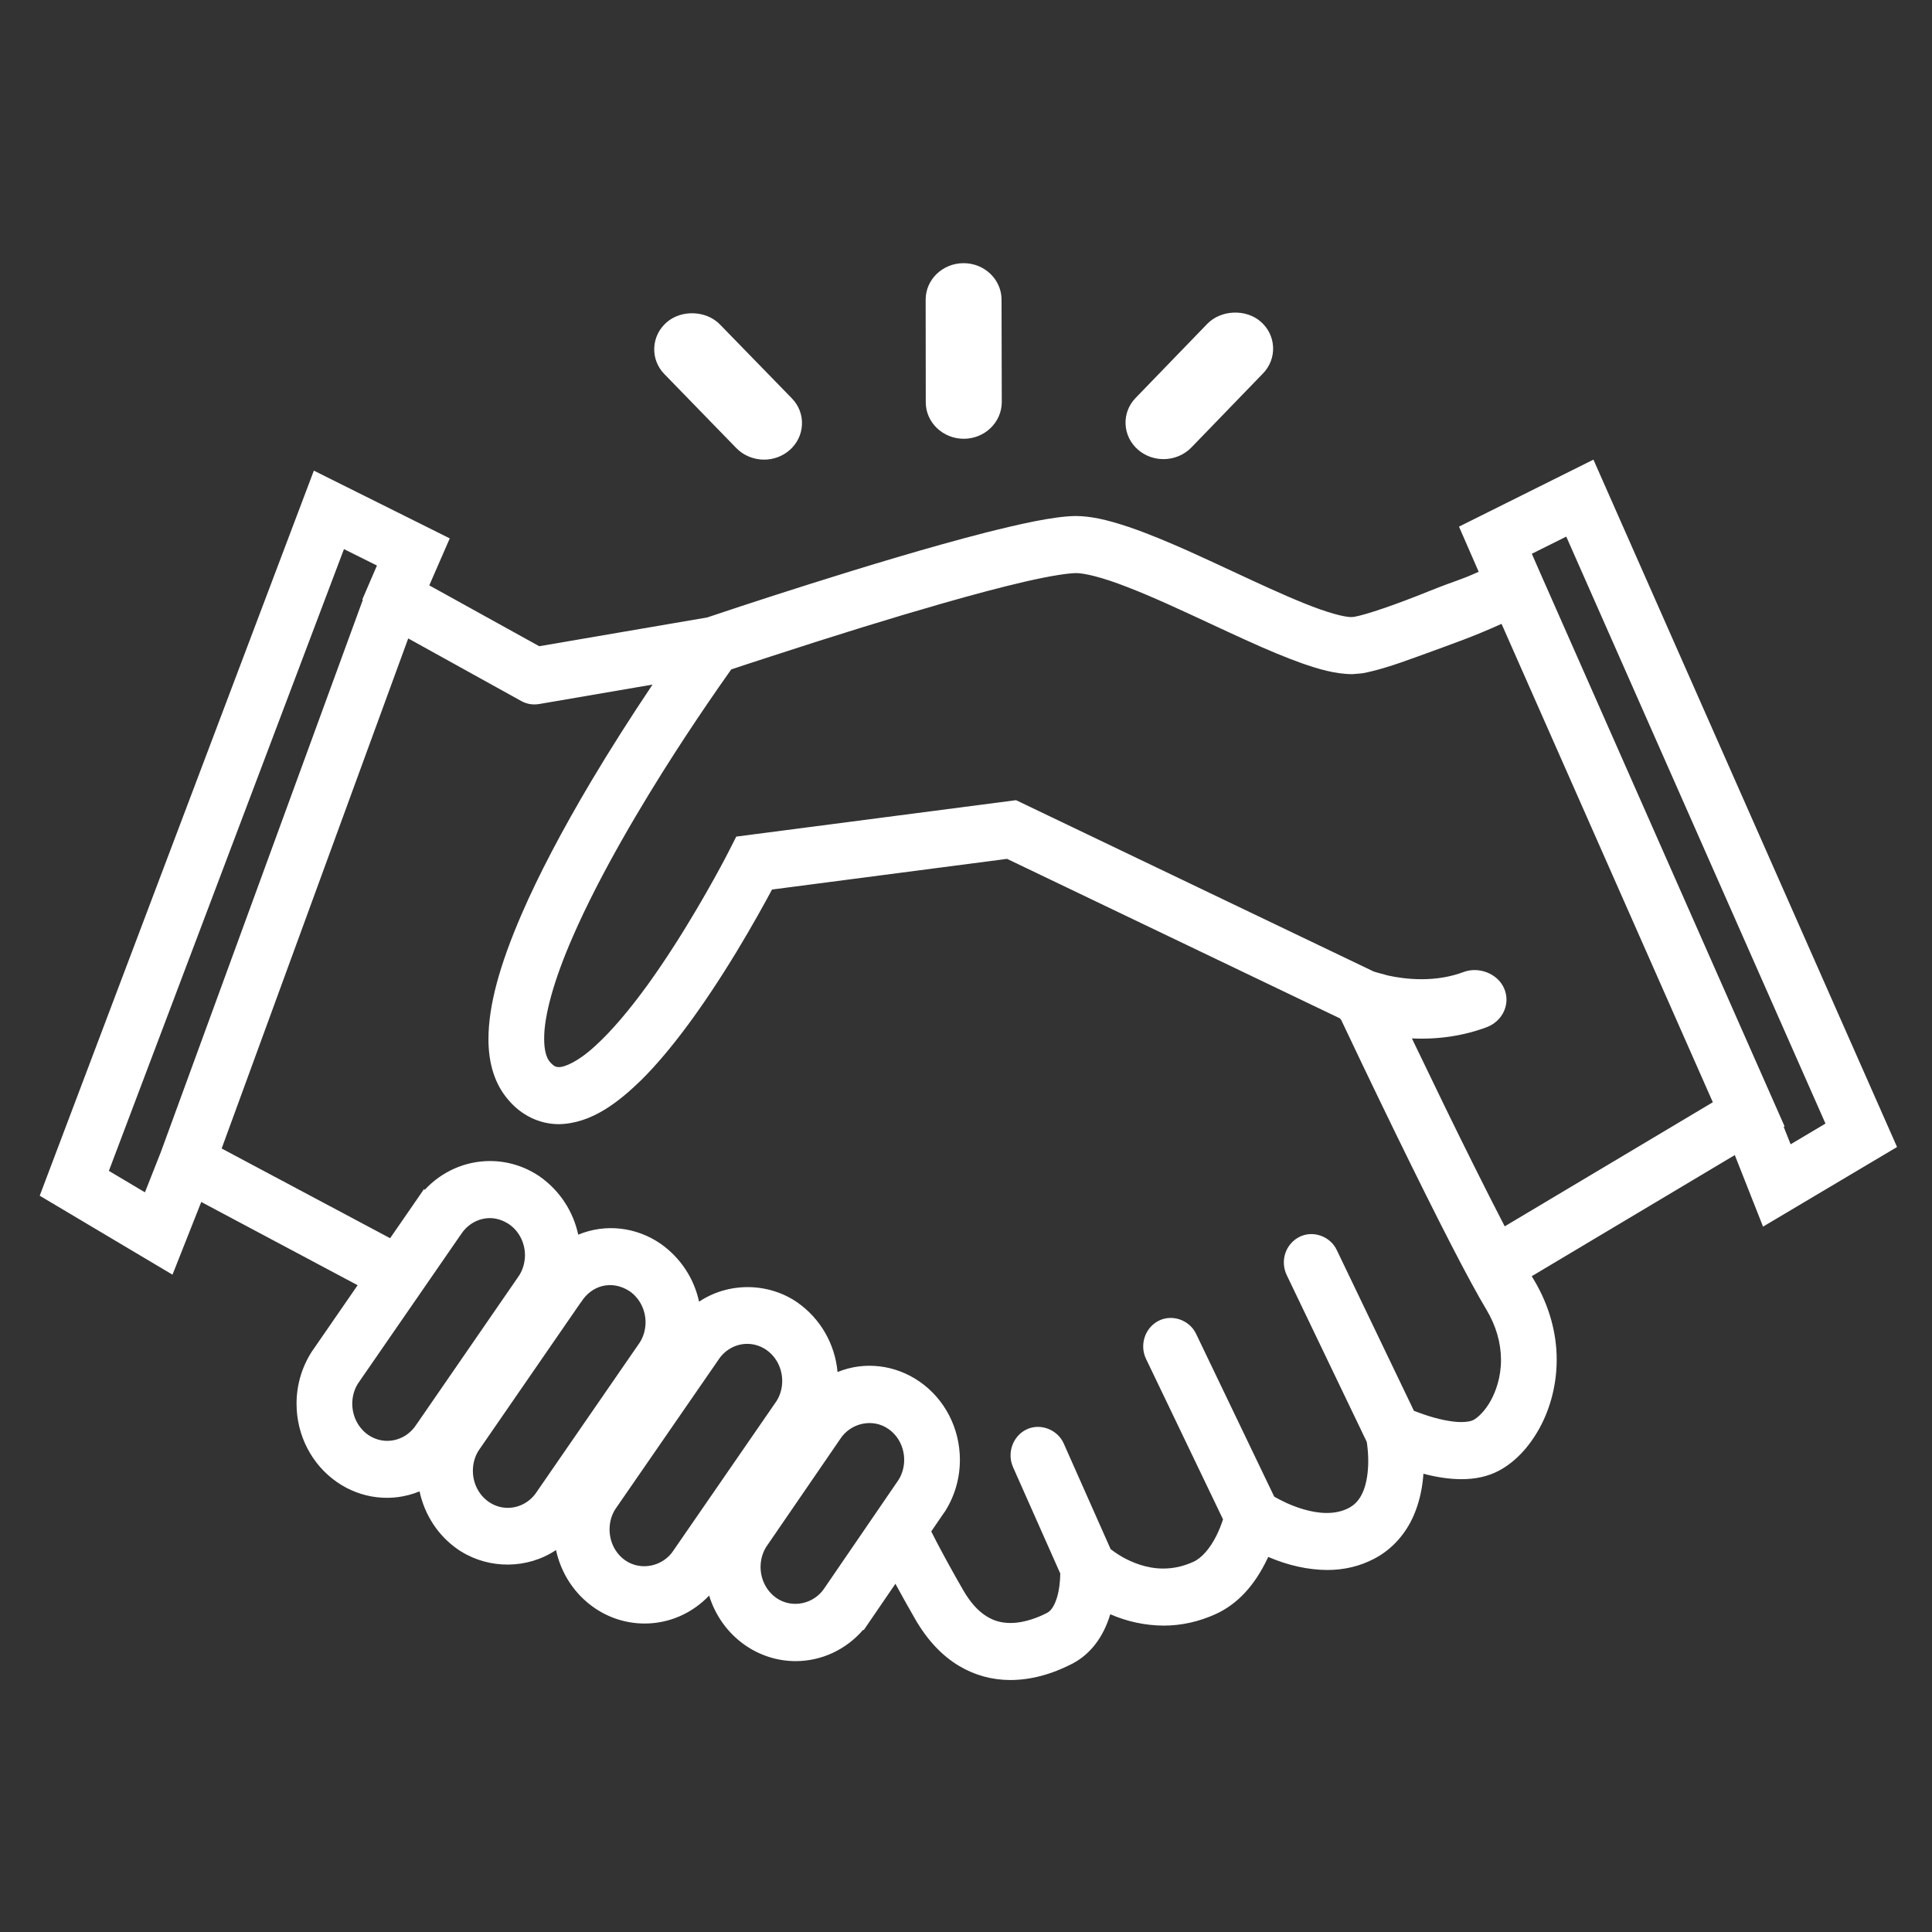<?xml version="1.0" encoding="utf-8"?>
<!-- Generator: Adobe Illustrator 15.1.0, SVG Export Plug-In . SVG Version: 6.00 Build 0)  -->
<!DOCTYPE svg PUBLIC "-//W3C//DTD SVG 1.0//EN" "http://www.w3.org/TR/2001/REC-SVG-20010904/DTD/svg10.dtd">
<svg version="1.0" id="レイヤー_1" xmlns="http://www.w3.org/2000/svg" xmlns:xlink="http://www.w3.org/1999/xlink" x="0px"
	 y="0px" width="200px" height="200px" viewBox="0 0 200 200" enable-background="new 0 0 200 200" xml:space="preserve">
<rect x="0" y="0" width="200" height="200" fill="#333333" stroke="none"/>
<g>
	<path fill="#FFFFFF" d="M120.446,47.529C120.446,47.529,120.446,47.529,120.446,47.529c1.09,0,2.141-0.439,2.878-1.2l7.425-7.675
		c0.72-0.75,1.09-1.726,1.04-2.745c-0.052-1.021-0.515-1.958-1.303-2.631c-1.534-1.318-4.094-1.205-5.503,0.24l-7.415,7.666
		c-0.72,0.741-1.094,1.708-1.05,2.726c0.045,1.025,0.506,1.971,1.309,2.661C118.547,47.188,119.477,47.529,120.446,47.529z"/>
	<path fill="#FFFFFF" d="M164.952,47.581l-13.917,6.936l2.039,4.675c-2.282,1.017-1.969,0.738-5.105,1.992
		c-3.54,1.433-6.579,2.463-7.811,2.677l-0.307,0.019c-0.674,0-2.431-0.439-4.842-1.425c-2.225-0.894-4.767-2.077-7.456-3.331
		c-1.561-0.724-3.136-1.46-4.681-2.151c-1.737-0.769-4.001-1.741-6.071-2.436c-2.313-0.774-3.933-1.109-5.439-1.119
		c-2.309,0.026-5.855,0.843-9.35,1.722c-11.212,2.865-27.422,8.314-28.798,8.778l-17.392,2.979l-11.383-6.3l2.12-4.864L32.49,48.72
		L4.111,123.78l13.746,8.173l2.977-7.526l16.188,8.618l-4.774,6.918c-1.017,1.605-1.553,3.456-1.548,5.344
		c-0.005,3.266,1.563,6.302,4.191,8.123c2.456,1.7,5.65,2.146,8.542,0.954c0.518,2.427,1.917,4.585,3.938,5.986l0.319,0.217h0.014
		c2.954,1.861,6.89,1.854,9.855-0.127c0.521,2.421,1.924,4.571,3.97,5.982c1.544,1.063,3.343,1.624,5.212,1.624
		c2.531,0,4.92-1.055,6.669-2.895c0.639,2.085,1.944,3.91,3.755,5.16c1.555,1.065,3.346,1.627,5.204,1.627
		c2.687,0,5.216-1.191,6.986-3.245l0.054,0.043l3.284-4.806c0.639,1.18,1.323,2.404,2.048,3.662
		c1.255,2.173,2.791,3.808,4.563,4.855c1.584,0.946,3.403,1.447,5.265,1.447h0.037c2.089-0.004,4.243-0.575,6.418-1.699
		c1.851-0.974,3.202-2.737,3.908-5.108c1.766,0.765,3.608,1.159,5.516,1.176c1.849,0,3.673-0.406,5.43-1.207
		c2.246-1.045,3.991-2.924,5.337-5.75c0.025-0.052,0.049-0.103,0.071-0.153c2.059,0.881,4.101,1.337,6.107,1.352
		c1.749,0,3.376-0.388,4.836-1.151c1.951-1.006,3.479-2.765,4.301-4.947c0.448-1.167,0.721-2.44,0.824-3.865
		c1.421,0.372,2.715,0.557,3.923,0.562c1.48,0,2.74-0.281,3.862-0.864c1.677-0.885,3.148-2.432,4.262-4.475
		c1.14-2.111,1.744-4.537,1.748-7.02c0.005-2.842-0.817-5.709-2.37-8.293c-0.067-0.115-0.139-0.234-0.213-0.359l21.02-12.54
		l2.924,7.408l13.872-8.243L164.952,47.581z M37.563,62.088l-20.91,57.164l-1.649,4.176l-3.733-2.219l24.336-64.366l3.414,1.701
		L37.5,62.075L37.563,62.088z M153.9,106.336c0.836-0.314,1.501-0.949,1.826-1.736c0.313-0.752,0.299-1.578-0.038-2.322
		c-0.673-1.496-2.608-2.252-4.189-1.651c-1.314,0.491-2.775,0.741-4.344,0.741c-1.451,0-2.711-0.214-3.464-0.382l-1.306-0.357
		c-0.013-0.008-0.023-0.013-0.038-0.017l-0.049-0.018c-0.036-0.01-0.071-0.02-0.105-0.03l-37.01-17.73l-28.966,3.771l-0.704,1.39
		c-0.005,0.012-0.176,0.356-0.507,0.975c-0.899,1.703-4.131,7.663-7.907,12.904c-1.959,2.713-3.849,4.922-5.472,6.389
		c-1.885,1.744-3.255,2.205-3.74,2.205c0,0,0,0-0.002,0c-0.294-0.011-0.488-0.016-0.949-0.526c-0.4-0.46-0.603-1.27-0.605-2.408
		c-0.015-2.402,1.028-6.143,2.949-10.533c2.896-6.669,7.347-14.043,10.57-19.055c1.448-2.249,2.973-4.527,4.531-6.773
		c0.565-0.816,1.005-1.438,1.314-1.873c0.823-0.276,2.207-0.736,4.016-1.319c6.778-2.213,12.721-4.048,17.664-5.462
		c3.387-0.974,6.315-1.747,8.704-2.3c2.844-0.655,4.591-0.891,5.341-0.891c0.78,0,2.58,0.381,5.304,1.454
		c2.556,0.982,5.552,2.378,8.451,3.726c1.255,0.586,2.511,1.169,3.728,1.72c2.387,1.089,4.251,1.86,5.872,2.436
		c1.663,0.582,3.432,1.119,5.225,1.124l0.998-0.084c1.361-0.241,3.174-0.789,5.707-1.722c4.183-1.529,5.568-1.983,8.735-3.401
		l21.872,49.523l-21.544,12.847c-2.067-3.983-4.438-8.786-6.129-12.252c-1.279-2.634-2.487-5.136-3.479-7.203
		C148.889,107.625,151.521,107.227,153.9,106.336z M78.733,162.214c0.004-0.768,0.209-1.486,0.591-2.091l7.638-11.134
		c1.077-1.692,3.376-2.199,4.993-1.072c1.03,0.707,1.644,1.907,1.645,3.21c-0.001,0.757-0.212,1.485-0.588,2.076l-7.636,11.154
		c-1.078,1.695-3.365,2.193-4.992,1.074l0.001-0.001C79.352,164.717,78.737,163.514,78.733,162.214z M69.738,160.473
		c-1.069,1.68-3.376,2.183-4.996,1.064c-1.026-0.703-1.639-1.904-1.641-3.208c0.002-0.778,0.208-1.493,0.59-2.094l10.647-15.421
		c0.675-1.063,1.801-1.698,3.019-1.698c0.688,0,1.361,0.208,1.957,0.61l0.068,0.052l0.003-0.001
		c0.995,0.719,1.589,1.905,1.589,3.184c0,0.759-0.207,1.47-0.587,2.074L69.738,160.473z M48.952,152.253
		c0-0.761,0.213-1.493,0.589-2.086l10.514-15.243l0.137-0.182c1.048-1.653,3.105-2.295,4.983-1.078
		c1.03,0.714,1.649,1.92,1.653,3.218c-0.002,0.754-0.217,1.489-0.593,2.084l-10.645,15.431c-0.673,1.058-1.804,1.692-3.021,1.695
		c-0.713,0-1.377-0.209-1.974-0.619h0.002C49.566,154.76,48.952,153.557,48.952,152.253z M36.467,145.307
		c0-0.758,0.213-1.491,0.588-2.082l10.561-15.297l0.092-0.125c0.675-1.064,1.803-1.701,3.006-1.705
		c0.675,0.004,1.336,0.206,1.992,0.64c1.023,0.709,1.634,1.908,1.639,3.203c-0.003,0.746-0.216,1.478-0.586,2.073l-10.547,15.301
		l-0.105,0.143c-0.669,1.059-1.8,1.693-3.018,1.698c-0.704,0-1.366-0.209-1.973-0.617l0,0
		C37.083,147.818,36.467,146.613,36.467,145.307z M96.958,159.623c-0.231-0.443-0.418-0.808-0.557-1.09l1.311-1.917l0.103-0.138
		c1.018-1.597,1.553-3.445,1.553-5.351c0-3.271-1.566-6.305-4.192-8.116c-2.479-1.711-5.646-2.134-8.474-0.979
		c-0.265-2.902-1.768-5.537-4.19-7.226h0.001c-3.009-2.056-7.096-2.095-10.146-0.057c-0.522-2.414-1.928-4.567-4.02-6.025
		c-2.477-1.685-5.641-2.093-8.488-0.911c-0.516-2.396-1.896-4.537-3.943-5.992c-0.006-0.005-0.013-0.009-0.022-0.016
		c-0.023-0.019-0.047-0.033-0.07-0.049c0,0-0.004-0.005-0.005-0.006l-0.004,0.001c-1.524-1.023-3.283-1.561-5.094-1.561
		c-2.575,0-5.001,1.09-6.759,2.984l-0.064-0.087l-3.513,5.091l-17.439-9.286L42.259,66.09l11.735,6.499
		c0.549,0.289,1.152,0.4,1.813,0.293l11.743-2.014c-2.297,3.424-4.421,6.771-6.329,9.972c-3.051,5.137-5.477,9.764-7.209,13.762
		c-2.338,5.406-3.434,9.518-3.448,12.935c-0.006,2.6,0.683,4.723,2.039,6.299c1.349,1.613,3.235,2.538,5.267,2.538l0,0
		c3.432-0.072,6.236-2.354,8.539-4.592c2.994-2.982,6.305-7.444,9.842-13.262c1.629-2.692,2.915-5.027,3.669-6.437l24.331-3.174
		l34.44,16.504c0.042,0.052,0.089,0.105,0.144,0.162c0.924,1.957,3.116,6.57,5.647,11.766c4.455,9.135,7.61,15.267,9.386,18.222
		c1,1.678,1.508,3.429,1.516,5.202c0,1.863-0.56,3.292-1.029,4.166c-0.576,1.075-1.334,1.811-1.854,2.079
		c-0.183,0.097-0.592,0.202-1.247,0.202l0,0c-0.98,0-2.4-0.288-3.801-0.772c-0.401-0.135-0.765-0.271-1.085-0.396L138.38,129.4
		c-0.685-1.443-2.488-2.076-3.901-1.339c-1.414,0.744-1.976,2.472-1.276,3.94l8.283,17.264c0.055,0.35,0.154,1.087,0.154,1.979
		c0,1.151-0.171,2.225-0.472,3.013c-0.361,0.913-0.825,1.466-1.546,1.851c-0.668,0.344-1.405,0.514-2.29,0.514
		c-1.631,0-3.291-0.646-4.13-1.025c-0.529-0.242-0.975-0.481-1.296-0.664l-8.092-16.863c-0.688-1.432-2.484-2.064-3.896-1.331
		c-1.399,0.727-1.976,2.493-1.28,3.937l7.969,16.608c-0.2,0.614-0.434,1.189-0.698,1.713c-0.668,1.332-1.535,2.31-2.383,2.687
		c-1.031,0.464-2.045,0.692-3.127,0.692c-1.717,0-3.227-0.646-4.18-1.179c-0.626-0.359-1.051-0.675-1.248-0.831l-4.853-10.933
		c-0.645-1.457-2.439-2.14-3.854-1.457c-1.417,0.683-2.043,2.433-1.396,3.899l4.89,11.015c-0.004,0.682-0.092,1.671-0.337,2.475
		c-0.175,0.579-0.493,1.321-1.018,1.593c-0.753,0.391-2.242,1.052-3.8,1.052c-0.901,0-1.666-0.204-2.397-0.643
		c-0.934-0.559-1.748-1.46-2.496-2.754C98.741,162.933,97.839,161.301,96.958,159.623z M159.324,59.042l-0.75-1.716l3.564-1.777
		l26.835,60.763l-3.608,2.145l-0.717-1.807l0.09-0.051L159.324,59.042z M104.567,172.695L104.567,172.695v0.003V172.695z"/>
	<path fill="#FFFFFF" d="M99.77,45.422c2.158,0,3.922-1.693,3.933-3.785l-0.024-10.639c-0.013-2.069-1.764-3.756-3.929-3.754
		c-2.165,0-3.927,1.689-3.927,3.77l0.012,10.649C95.842,43.735,97.609,45.422,99.77,45.422z"/>
	<path fill="#FFFFFF" d="M76.221,46.385c0.739,0.76,1.787,1.196,2.873,1.196c0.973,0,1.906-0.345,2.626-0.968
		c0.793-0.685,1.253-1.627,1.298-2.65c0.047-1.02-0.327-1.99-1.051-2.732l-7.446-7.649c-1.408-1.442-3.962-1.55-5.497-0.226
		c-0.794,0.688-1.254,1.63-1.297,2.653c-0.043,1.016,0.331,1.984,1.056,2.724L76.221,46.385z"/>
</g>
</svg>
